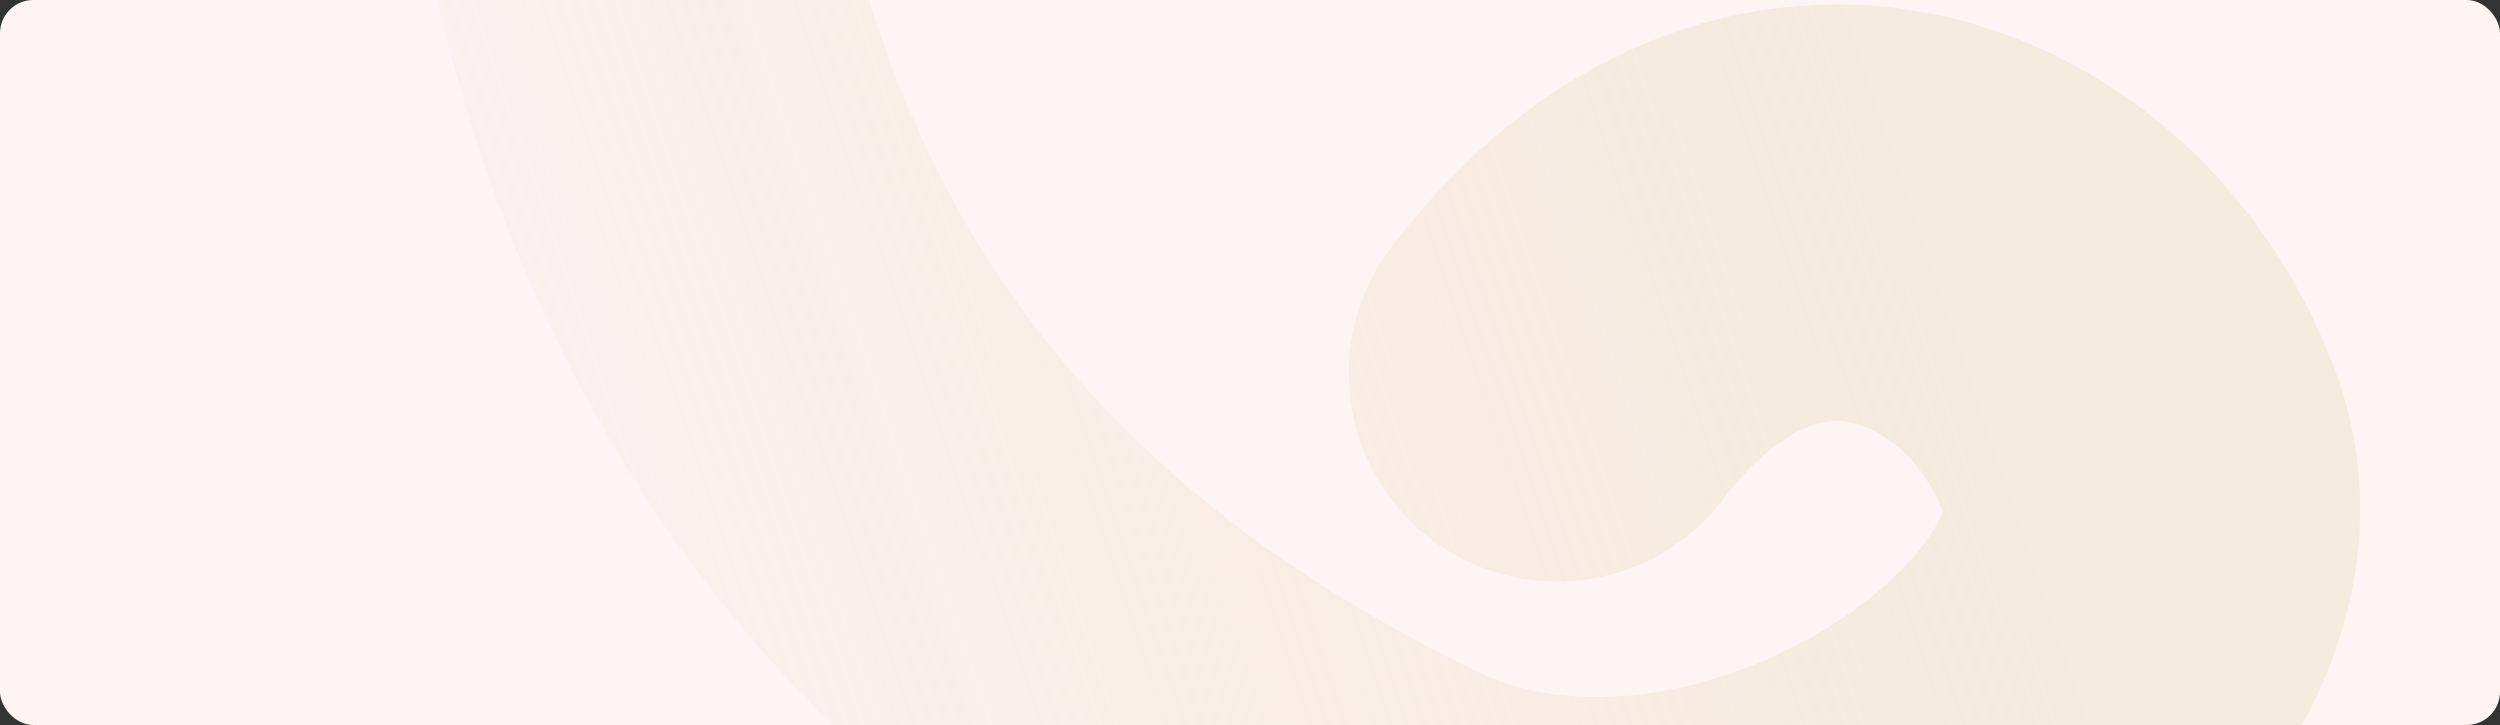 <?xml version="1.0" encoding="UTF-8"?> <svg xmlns="http://www.w3.org/2000/svg" width="1200" height="348" viewBox="0 0 1200 348" fill="none"><rect x="0" y="0" width="1200" height="348" fill="#333333" stroke="none"/><g clip-path="url(#clip0_2027_412)"><rect width="1200" height="348" rx="16" fill="#FFF4F4"></rect><path opacity="0.5" d="M747.397 179.203C849.891 44.969 989.512 104.991 1028.02 215.305C1069.79 334.939 833.118 493.223 666.063 412.626C284.071 228.33 315.243 -85.931 270.8 -154.593" stroke="url(#paint0_linear_2027_412)" stroke-width="200" stroke-linecap="round"></path></g><defs><linearGradient id="paint0_linear_2027_412" x1="277.577" y1="361.379" x2="930.895" y2="138.536" gradientUnits="userSpaceOnUse"><stop stop-color="#ECDBC9" stop-opacity="0.25"></stop><stop offset="1" stop-color="#ECE1C9"></stop></linearGradient><clipPath id="clip0_2027_412"><rect width="1200" height="348" rx="16" fill="white"></rect></clipPath></defs></svg> 